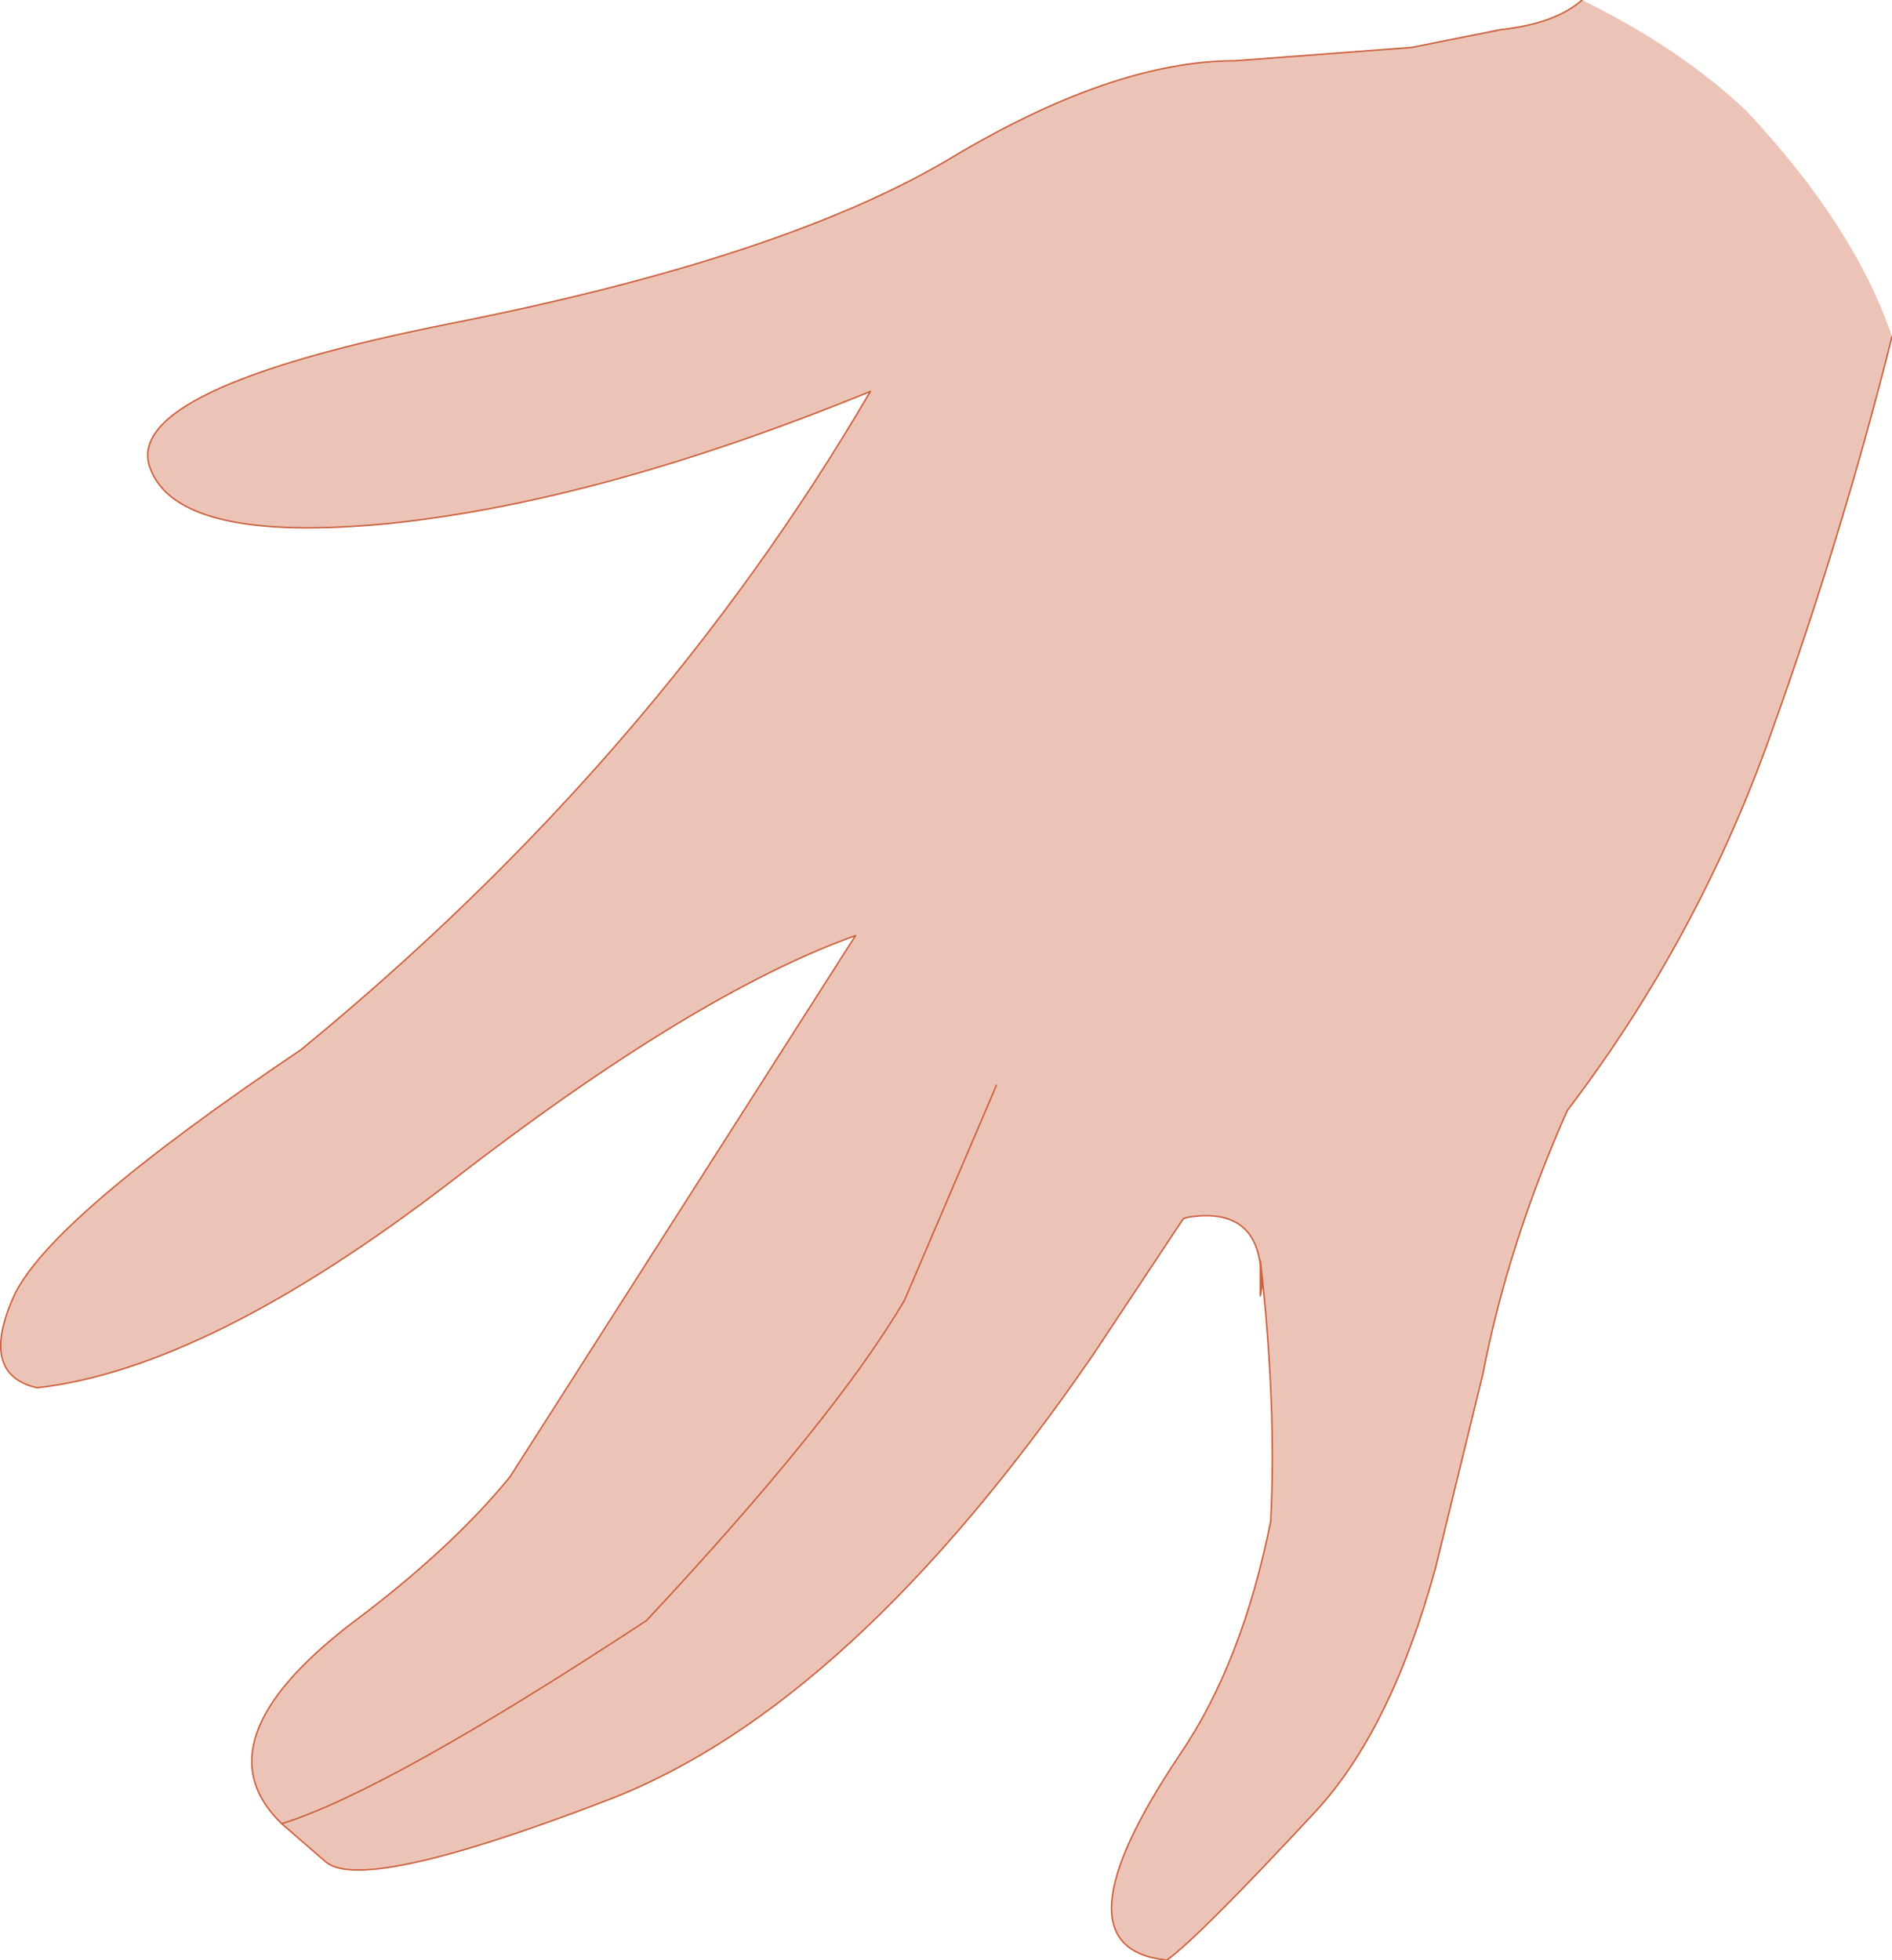 <?xml version="1.0" encoding="UTF-8" standalone="no"?>
<svg xmlns:xlink="http://www.w3.org/1999/xlink" height="66.1px" width="63.8px" xmlns="http://www.w3.org/2000/svg">
  <g transform="matrix(1.0, 0.0, 0.0, 1.0, 42.55, 18.6)">
    <path d="M-0.05 24.05 Q-0.3 22.1 -2.5 22.45 L-2.65 22.5 -5.7 27.1 Q-13.85 38.95 -22.05 42.1 -30.25 45.25 -31.55 44.2 L-33.05 42.9 Q-35.9 40.15 -30.7 36.15 -27.35 33.65 -25.35 31.2 L-13.7 12.95 Q-19.15 14.9 -27.35 21.25 -35.55 27.55 -41.3 28.2 -43.25 27.75 -42.1 25.15 -40.95 22.55 -32.4 16.8 -20.45 7.0 -13.2 -5.4 -22.25 -1.7 -29.4 -0.95 -36.6 -0.25 -37.5 -2.85 -38.4 -5.5 -27.3 -7.7 -16.2 -9.9 -10.6 -13.2 -5.05 -16.55 -0.9 -16.55 L5.05 -17.0 8.05 -17.6 Q9.9 -17.8 10.8 -18.6 14.15 -16.95 16.35 -14.85 20.0 -10.95 21.25 -7.25 19.6 -0.65 17.2 6.05 14.75 13.0 10.3 18.85 8.3 23.35 7.45 27.75 L5.85 34.3 Q4.35 39.75 1.8 42.5 -2.1 46.7 -3.2 47.5 -7.15 47.1 -2.75 40.55 -0.65 37.45 0.3 32.7 0.5 28.75 -0.05 23.9 L-0.05 24.05 M-8.95 18.0 L-12.05 25.25 Q-14.4 29.25 -20.75 36.05 -29.5 41.8 -33.05 42.9 -29.5 41.8 -20.75 36.05 -14.4 29.25 -12.05 25.25 L-8.95 18.0" fill="#ecc4b7" fill-rule="evenodd" stroke="none"/>
    <path d="M-0.05 24.05 Q-0.3 22.1 -2.5 22.45 L-2.65 22.5 -5.7 27.1 Q-13.85 38.95 -22.05 42.1 -30.25 45.25 -31.55 44.2 L-33.05 42.9 Q-35.9 40.15 -30.7 36.15 -27.35 33.65 -25.35 31.2 L-13.7 12.95 Q-19.15 14.9 -27.35 21.25 -35.55 27.55 -41.3 28.2 -43.25 27.75 -42.1 25.15 -40.95 22.55 -32.4 16.8 -20.45 7.0 -13.2 -5.4 -22.25 -1.7 -29.4 -0.95 -36.6 -0.25 -37.5 -2.85 -38.4 -5.5 -27.3 -7.7 -16.2 -9.9 -10.6 -13.2 -5.05 -16.55 -0.9 -16.55 L5.05 -17.0 8.05 -17.6 Q9.9 -17.8 10.8 -18.6 M21.25 -7.25 Q19.6 -0.65 17.2 6.05 14.75 13.0 10.3 18.85 8.3 23.35 7.45 27.75 L5.85 34.3 Q4.35 39.75 1.8 42.5 -2.1 46.7 -3.2 47.5 -7.15 47.1 -2.75 40.55 -0.65 37.45 0.3 32.7 0.5 28.75 -0.05 23.9 L-0.05 24.05 0.0 24.8 -0.05 25.1 -0.05 24.05 M-33.05 42.9 Q-29.5 41.8 -20.75 36.05 -14.4 29.25 -12.05 25.25 L-8.95 18.0" fill="none" stroke="#cc613e" stroke-linecap="round" stroke-linejoin="round" stroke-width="0.05"/>
  </g>
</svg>
